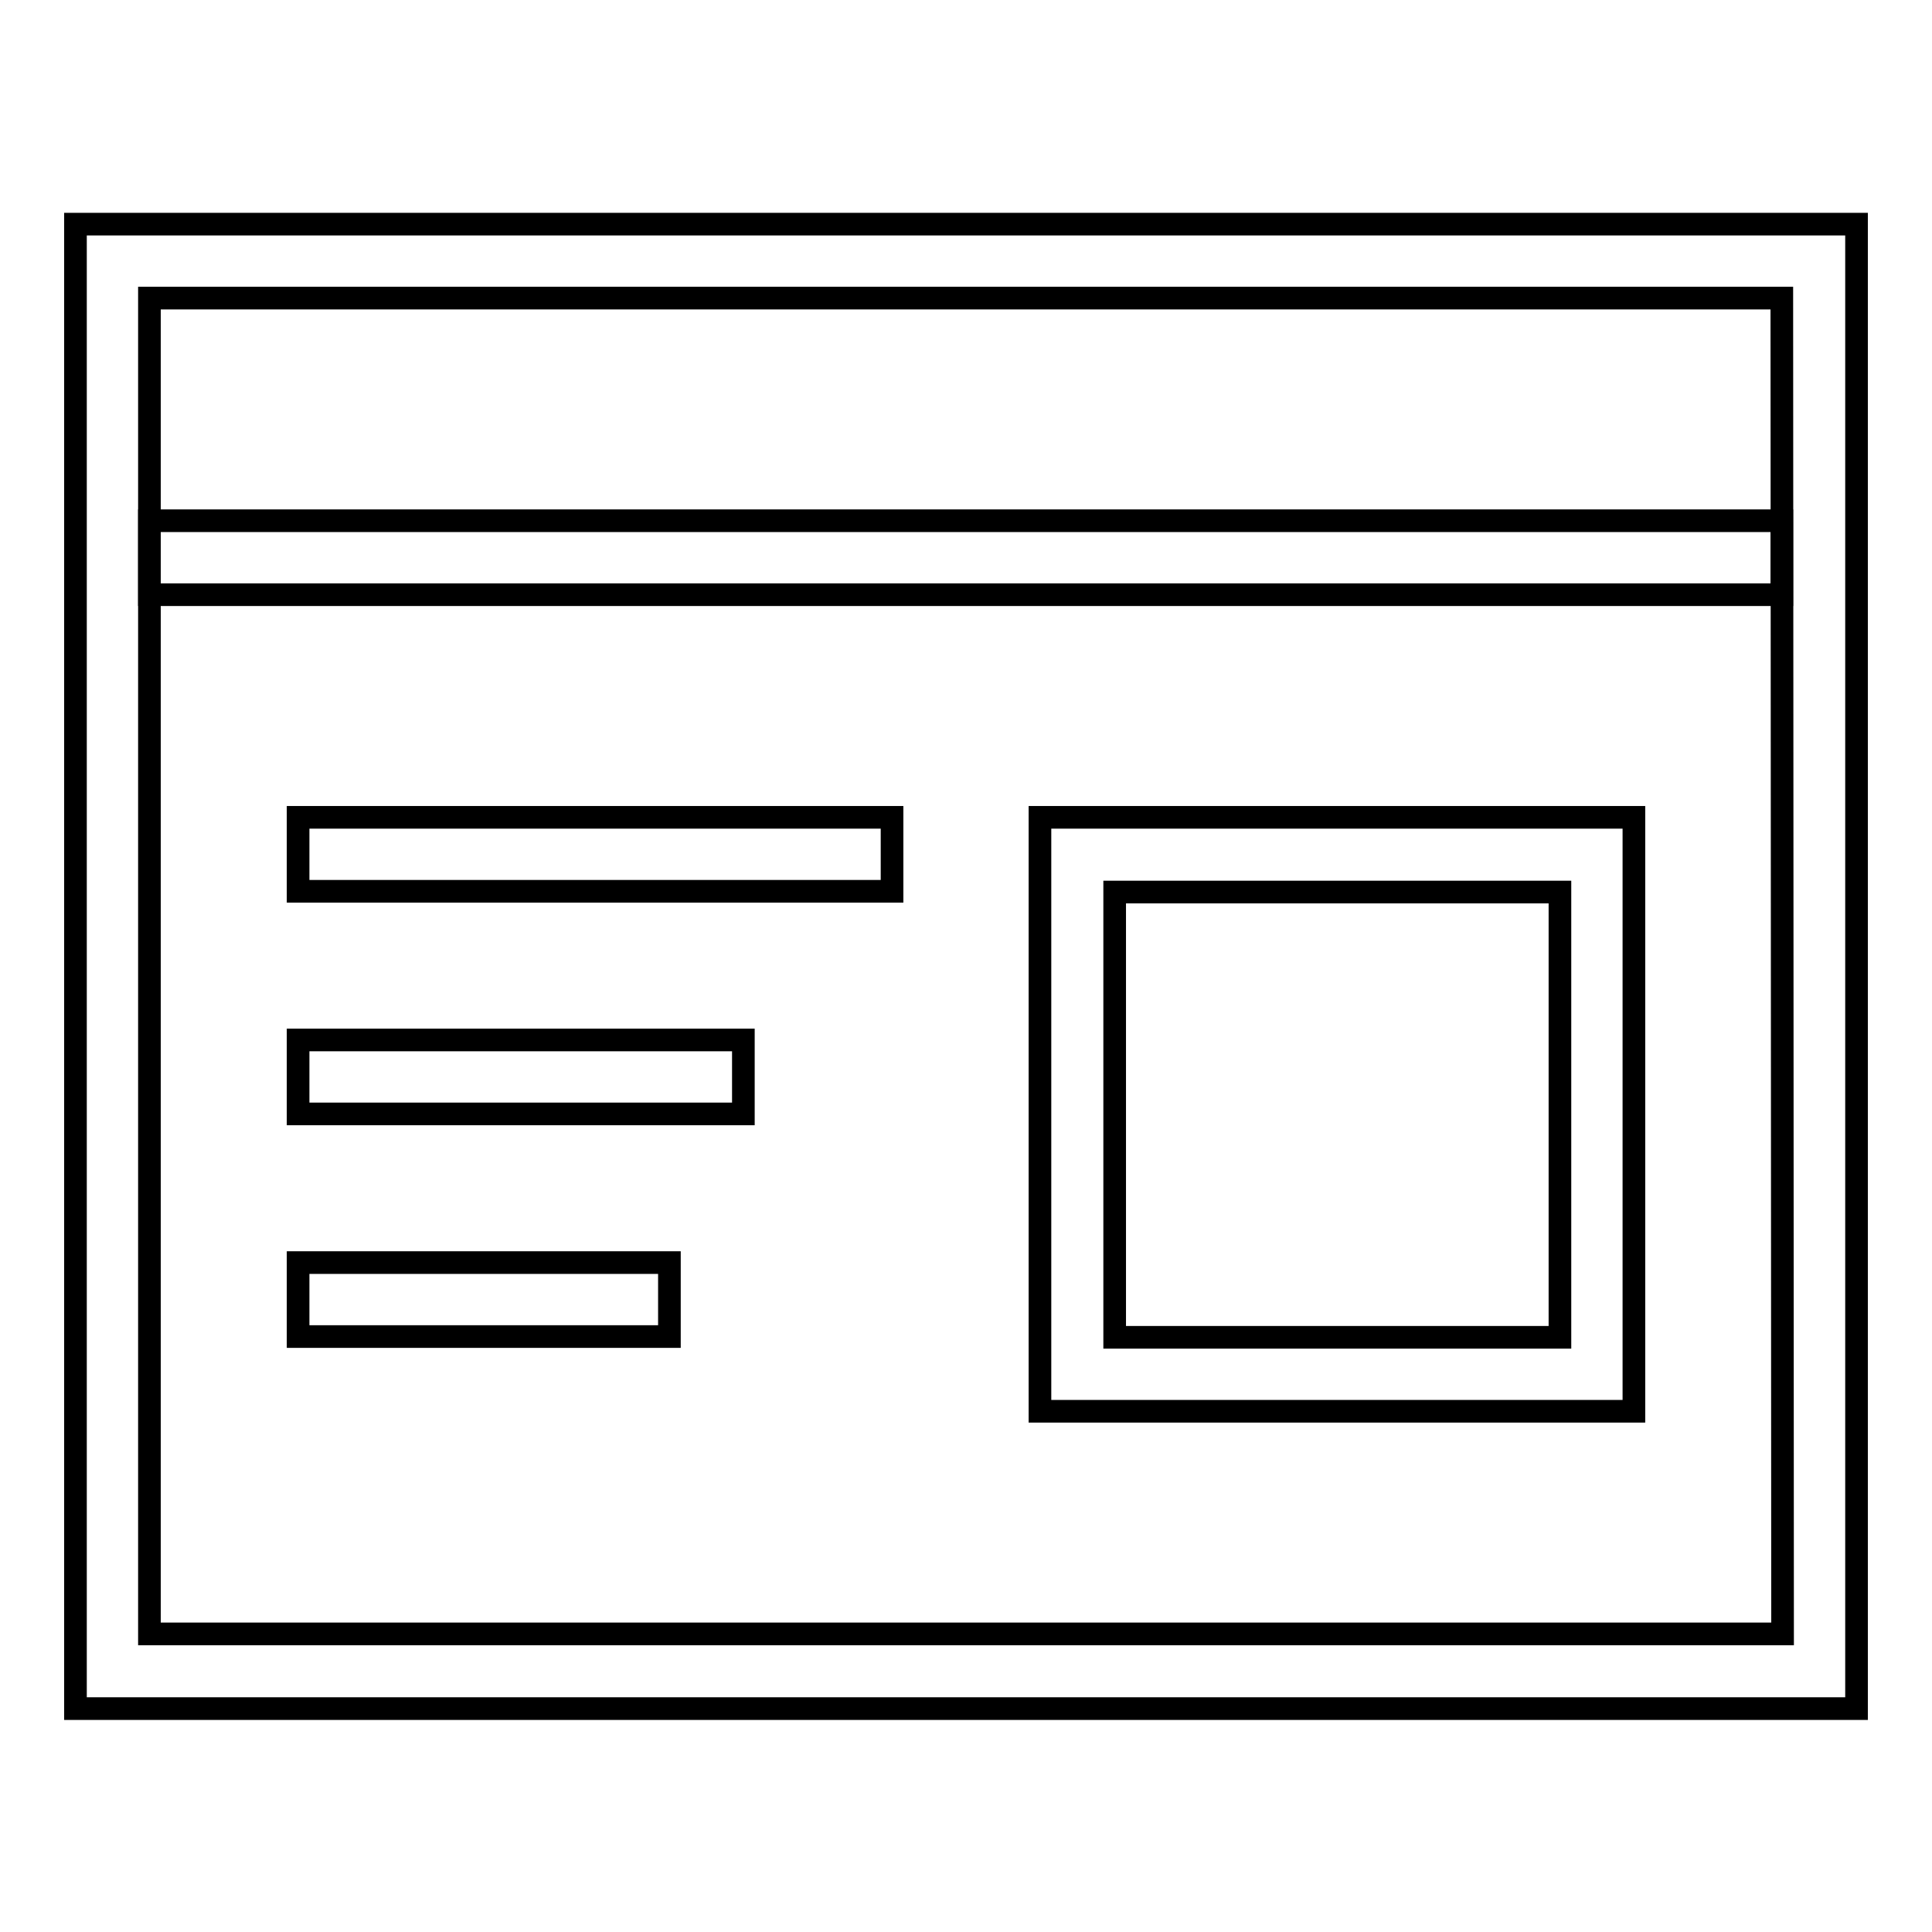 <?xml version="1.0" encoding="utf-8"?>
<!-- Svg Vector Icons : http://www.onlinewebfonts.com/icon -->
<!DOCTYPE svg PUBLIC "-//W3C//DTD SVG 1.1//EN" "http://www.w3.org/Graphics/SVG/1.1/DTD/svg11.dtd">
<svg version="1.1" xmlns="http://www.w3.org/2000/svg" xmlns:xlink="http://www.w3.org/1999/xlink" x="0px" y="0px" viewBox="0 0 256 256" enable-background="new 0 0 256 256" xml:space="preserve">
<g><g><path stroke-width="3" fill-opacity="0" stroke="#000000"  d="M10,29.7v196.7h236V29.7H10z M236.2,216.5H19.8v-177h216.3L236.2,216.5L236.2,216.5z"/><path stroke-width="3" fill-opacity="0" stroke="#000000"  d="M19.8,69h216.3v9.8H19.8V69z"/><path stroke-width="3" fill-opacity="0" stroke="#000000"  d="M39.5,108.3h78.7v9.8H39.5V108.3z"/><path stroke-width="3" fill-opacity="0" stroke="#000000"  d="M39.5,137.8h59v9.8h-59V137.8z"/><path stroke-width="3" fill-opacity="0" stroke="#000000"  d="M39.5,167.3h49.2v9.8H39.5V167.3z"/><path stroke-width="3" fill-opacity="0" stroke="#000000"  d="M137.8,108.3V187h78.7v-78.7H137.8z M206.7,177.2h-59v-59h59V177.2z"/></g></g>
</svg>